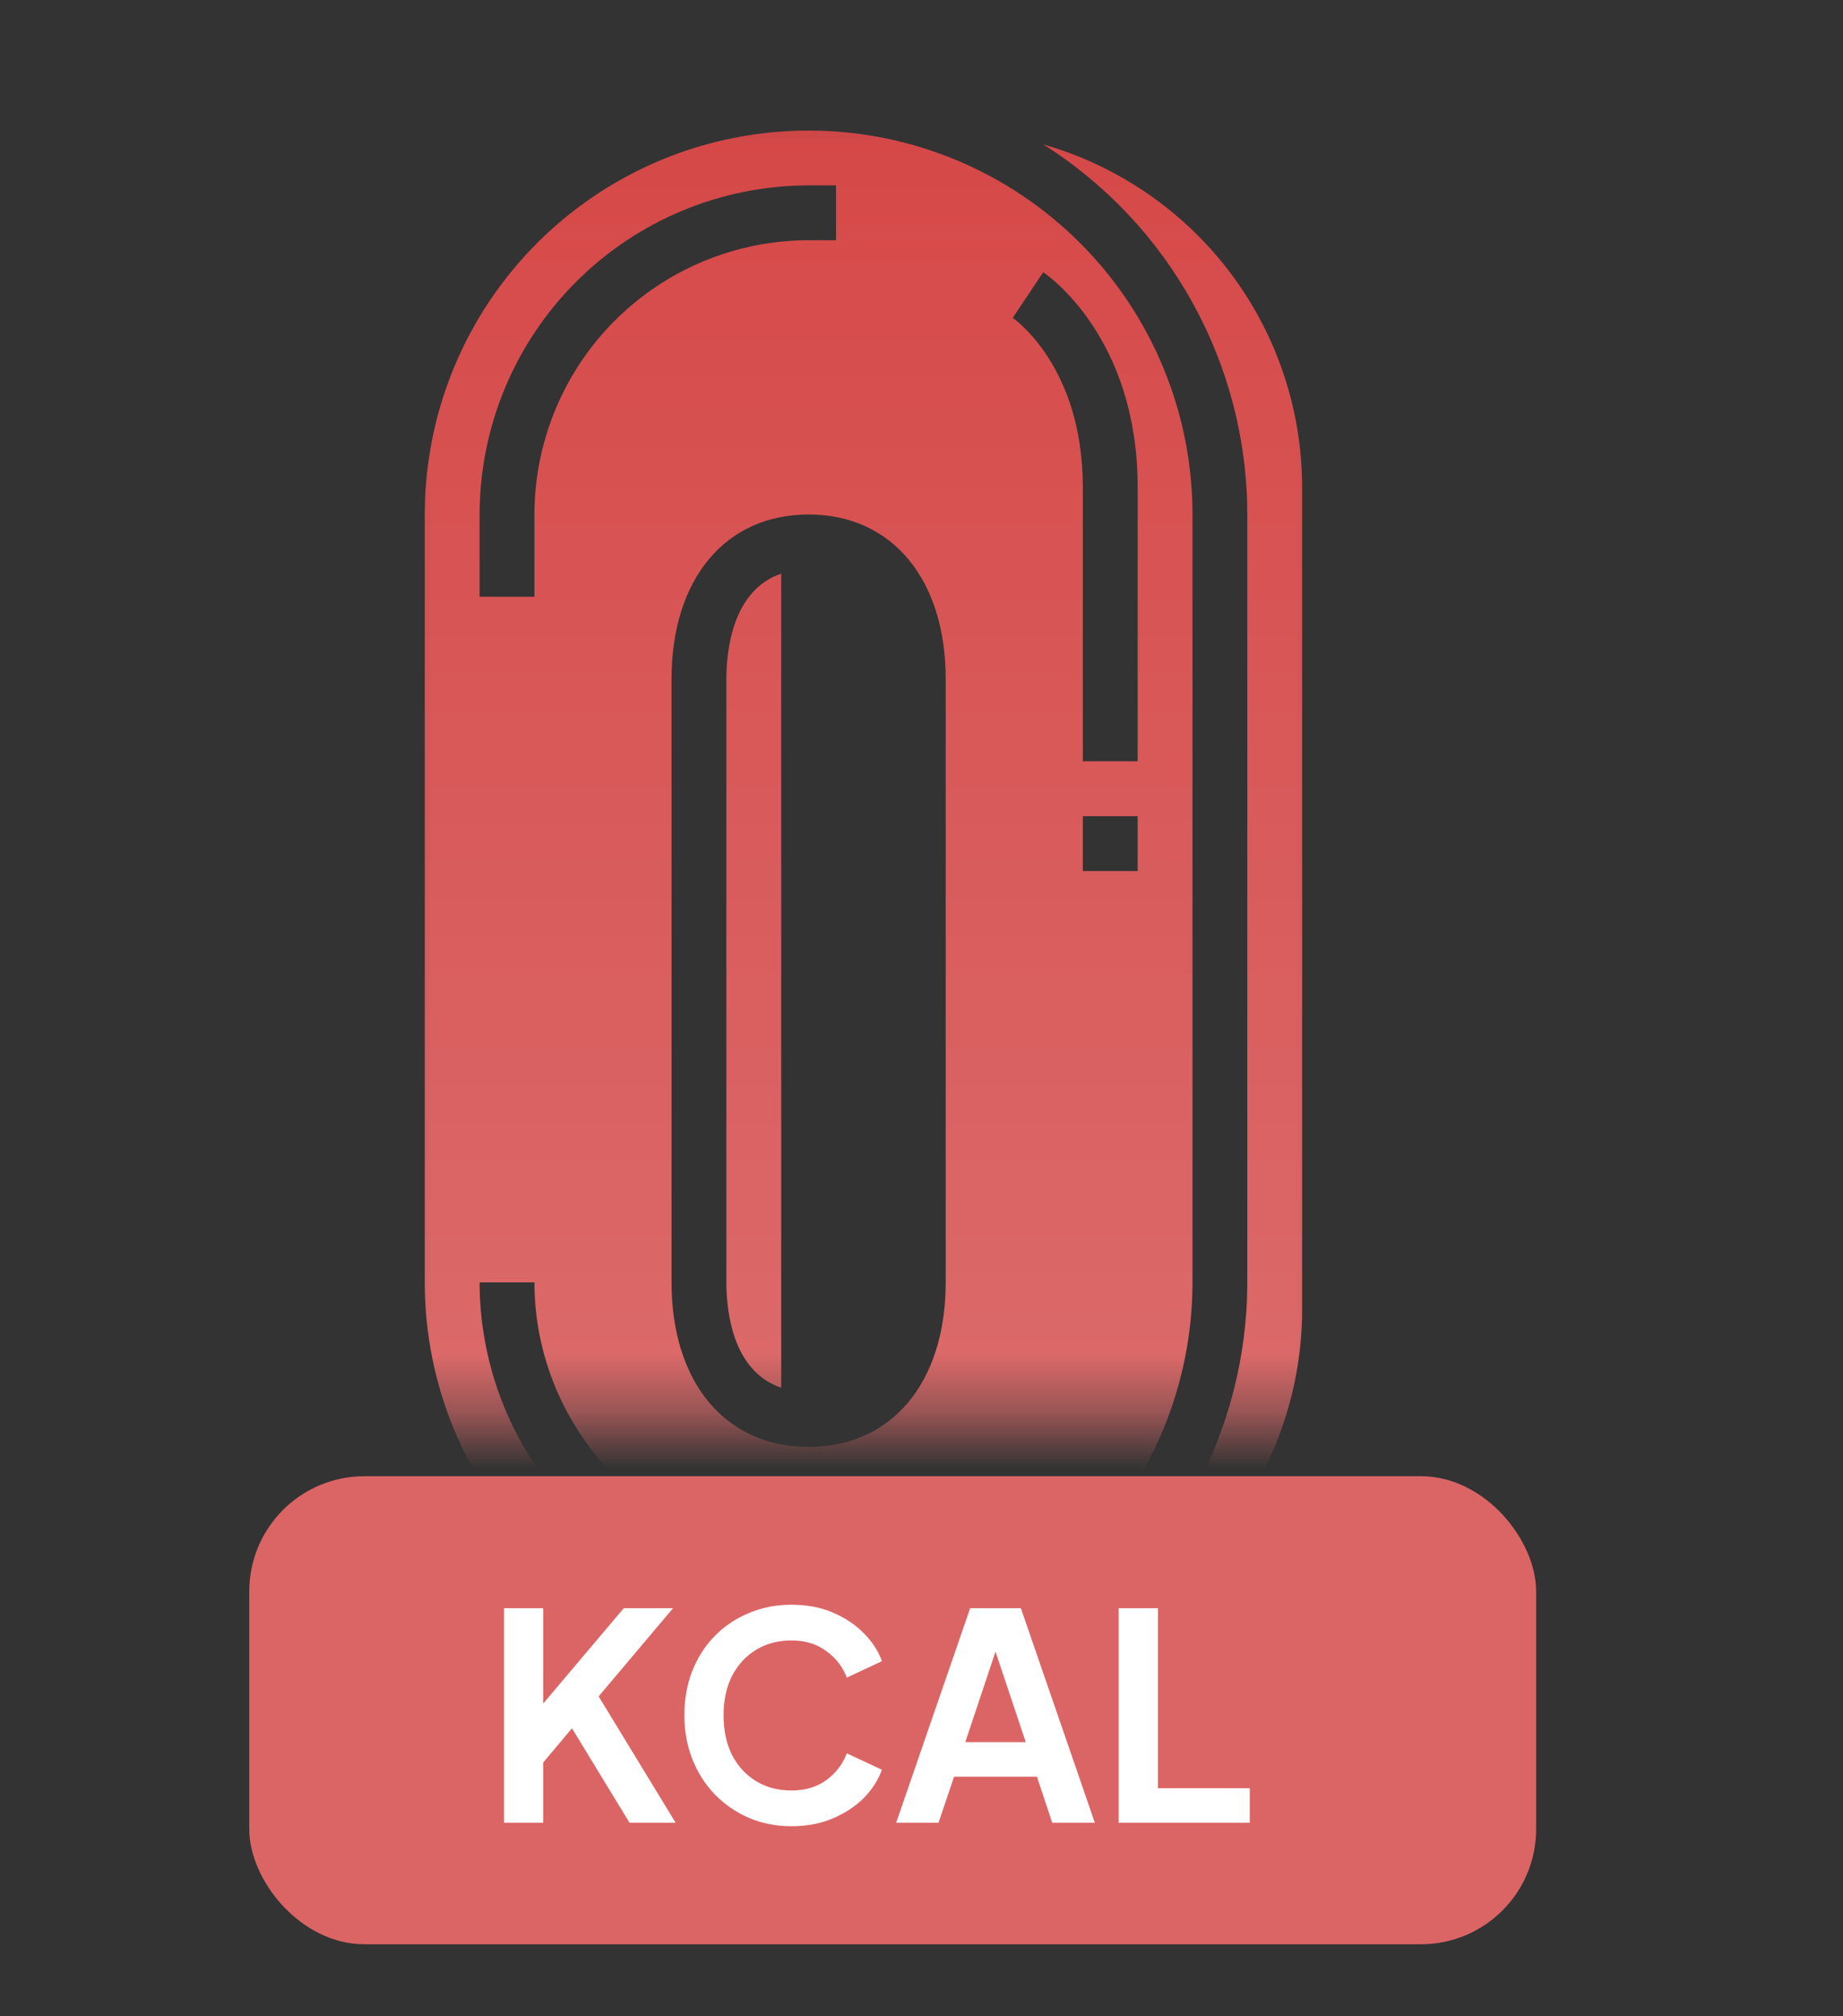 <svg width="32" height="35" viewBox="0 0 32 35" fill="none" xmlns="http://www.w3.org/2000/svg">
<rect x="0" y="0" width="32" height="35" fill="#333333" stroke="none"/>
<mask id="mask0_4997_36925" style="mask-type:alpha" maskUnits="userSpaceOnUse" x="6" y="1" width="18" height="24">
<rect x="6.359" y="1.25" width="17.266" height="23.359" fill="#D9D9D9"/>
</mask>
<g mask="url(#mask0_4997_36925)">
<path fill-rule="evenodd" clip-rule="evenodd" d="M20.705 8.931V22.261C20.705 24.028 20.003 25.724 18.753 26.974C17.503 28.224 15.808 28.926 14.04 28.926C12.272 28.926 10.577 28.224 9.327 26.974C8.077 25.724 7.375 24.028 7.375 22.261V8.931C7.375 7.163 8.077 5.468 9.327 4.218C10.577 2.968 12.272 2.266 14.04 2.266C15.808 2.266 17.503 2.968 18.753 4.218C20.003 5.468 20.705 7.163 20.705 8.931ZM18.801 15.12H19.753V14.168H18.801V15.12ZM10.002 4.893C8.931 5.964 8.329 7.416 8.327 8.931V10.359H9.279V8.931C9.281 7.668 9.783 6.458 10.675 5.566C11.568 4.673 12.778 4.171 14.04 4.17H14.516V3.218H14.04C12.525 3.219 11.073 3.822 10.002 4.893ZM10.002 26.299C11.073 27.37 12.525 27.972 14.04 27.974V27.021C12.778 27.02 11.568 26.518 10.675 25.625C9.783 24.733 9.281 23.523 9.279 22.261H8.327C8.329 23.775 8.931 25.227 10.002 26.299ZM14.04 25.117C15.486 25.117 16.42 23.996 16.42 22.261V11.787C16.42 10.052 15.486 8.931 14.04 8.931C12.594 8.931 11.66 10.052 11.66 11.787V22.261C11.66 23.996 12.594 25.117 14.04 25.117ZM18.113 4.726L17.584 5.518C17.597 5.526 18.801 6.353 18.801 8.455V13.215H19.753V8.455C19.753 5.849 18.182 4.771 18.113 4.726ZM18.118 2.508C19.201 3.194 20.093 4.142 20.712 5.265C21.331 6.388 21.656 7.648 21.657 8.93V22.26C21.656 23.542 21.331 24.803 20.712 25.926C20.093 27.049 19.201 27.997 18.118 28.683C19.41 28.313 20.547 27.533 21.358 26.46C22.168 25.388 22.607 24.081 22.609 22.736V8.454C22.607 7.11 22.168 5.803 21.358 4.73C20.547 3.658 19.41 2.878 18.118 2.508ZM12.612 11.787V22.261C12.612 22.753 12.717 23.804 13.564 24.09V9.958C12.717 10.244 12.612 11.295 12.612 11.787Z" fill="url(#paint0_linear_4997_36925)"/>
</g>
<rect x="4.328" y="25.625" width="22.344" height="8.125" rx="2" fill="#DB6565"/>
<path d="M8.751 31.641V27.916H9.431V29.856L9.246 29.791L10.831 27.916H11.686L10.201 29.676L10.241 29.196L11.731 31.641H10.931L9.931 30.001L9.431 30.596V31.641H8.751ZM13.743 31.701C13.476 31.701 13.229 31.652 13.003 31.556C12.78 31.459 12.583 31.324 12.413 31.151C12.246 30.977 12.116 30.774 12.023 30.541C11.93 30.307 11.883 30.052 11.883 29.776C11.883 29.499 11.928 29.244 12.018 29.011C12.111 28.774 12.241 28.571 12.408 28.401C12.578 28.227 12.776 28.094 13.003 28.001C13.229 27.904 13.476 27.856 13.743 27.856C14.009 27.856 14.248 27.901 14.458 27.991C14.671 28.081 14.851 28.201 14.998 28.351C15.145 28.497 15.249 28.659 15.313 28.836L14.703 29.121C14.633 28.934 14.514 28.781 14.348 28.661C14.181 28.537 13.979 28.476 13.743 28.476C13.509 28.476 13.303 28.531 13.123 28.641C12.946 28.751 12.808 28.902 12.708 29.096C12.611 29.289 12.563 29.516 12.563 29.776C12.563 30.036 12.611 30.264 12.708 30.461C12.808 30.654 12.946 30.806 13.123 30.916C13.303 31.026 13.509 31.081 13.743 31.081C13.979 31.081 14.181 31.021 14.348 30.901C14.514 30.777 14.633 30.622 14.703 30.436L15.313 30.721C15.249 30.897 15.145 31.061 14.998 31.211C14.851 31.357 14.671 31.476 14.458 31.566C14.248 31.656 14.009 31.701 13.743 31.701ZM15.56 31.641L16.845 27.916H17.725L19.01 31.641H18.27L18.005 30.841H16.565L16.295 31.641H15.56ZM16.76 30.241H17.81L17.19 28.386H17.38L16.76 30.241ZM19.424 31.641V27.916H20.105V31.041H21.7V31.641H19.424Z" fill="white"/>
<defs>
<linearGradient id="paint0_linear_4997_36925" x1="14.992" y1="2.266" x2="14.992" y2="28.926" gradientUnits="userSpaceOnUse">
<stop stop-color="#D64848"/>
<stop offset="1" stop-color="#DD7171"/>
</linearGradient>
</defs>
</svg>
